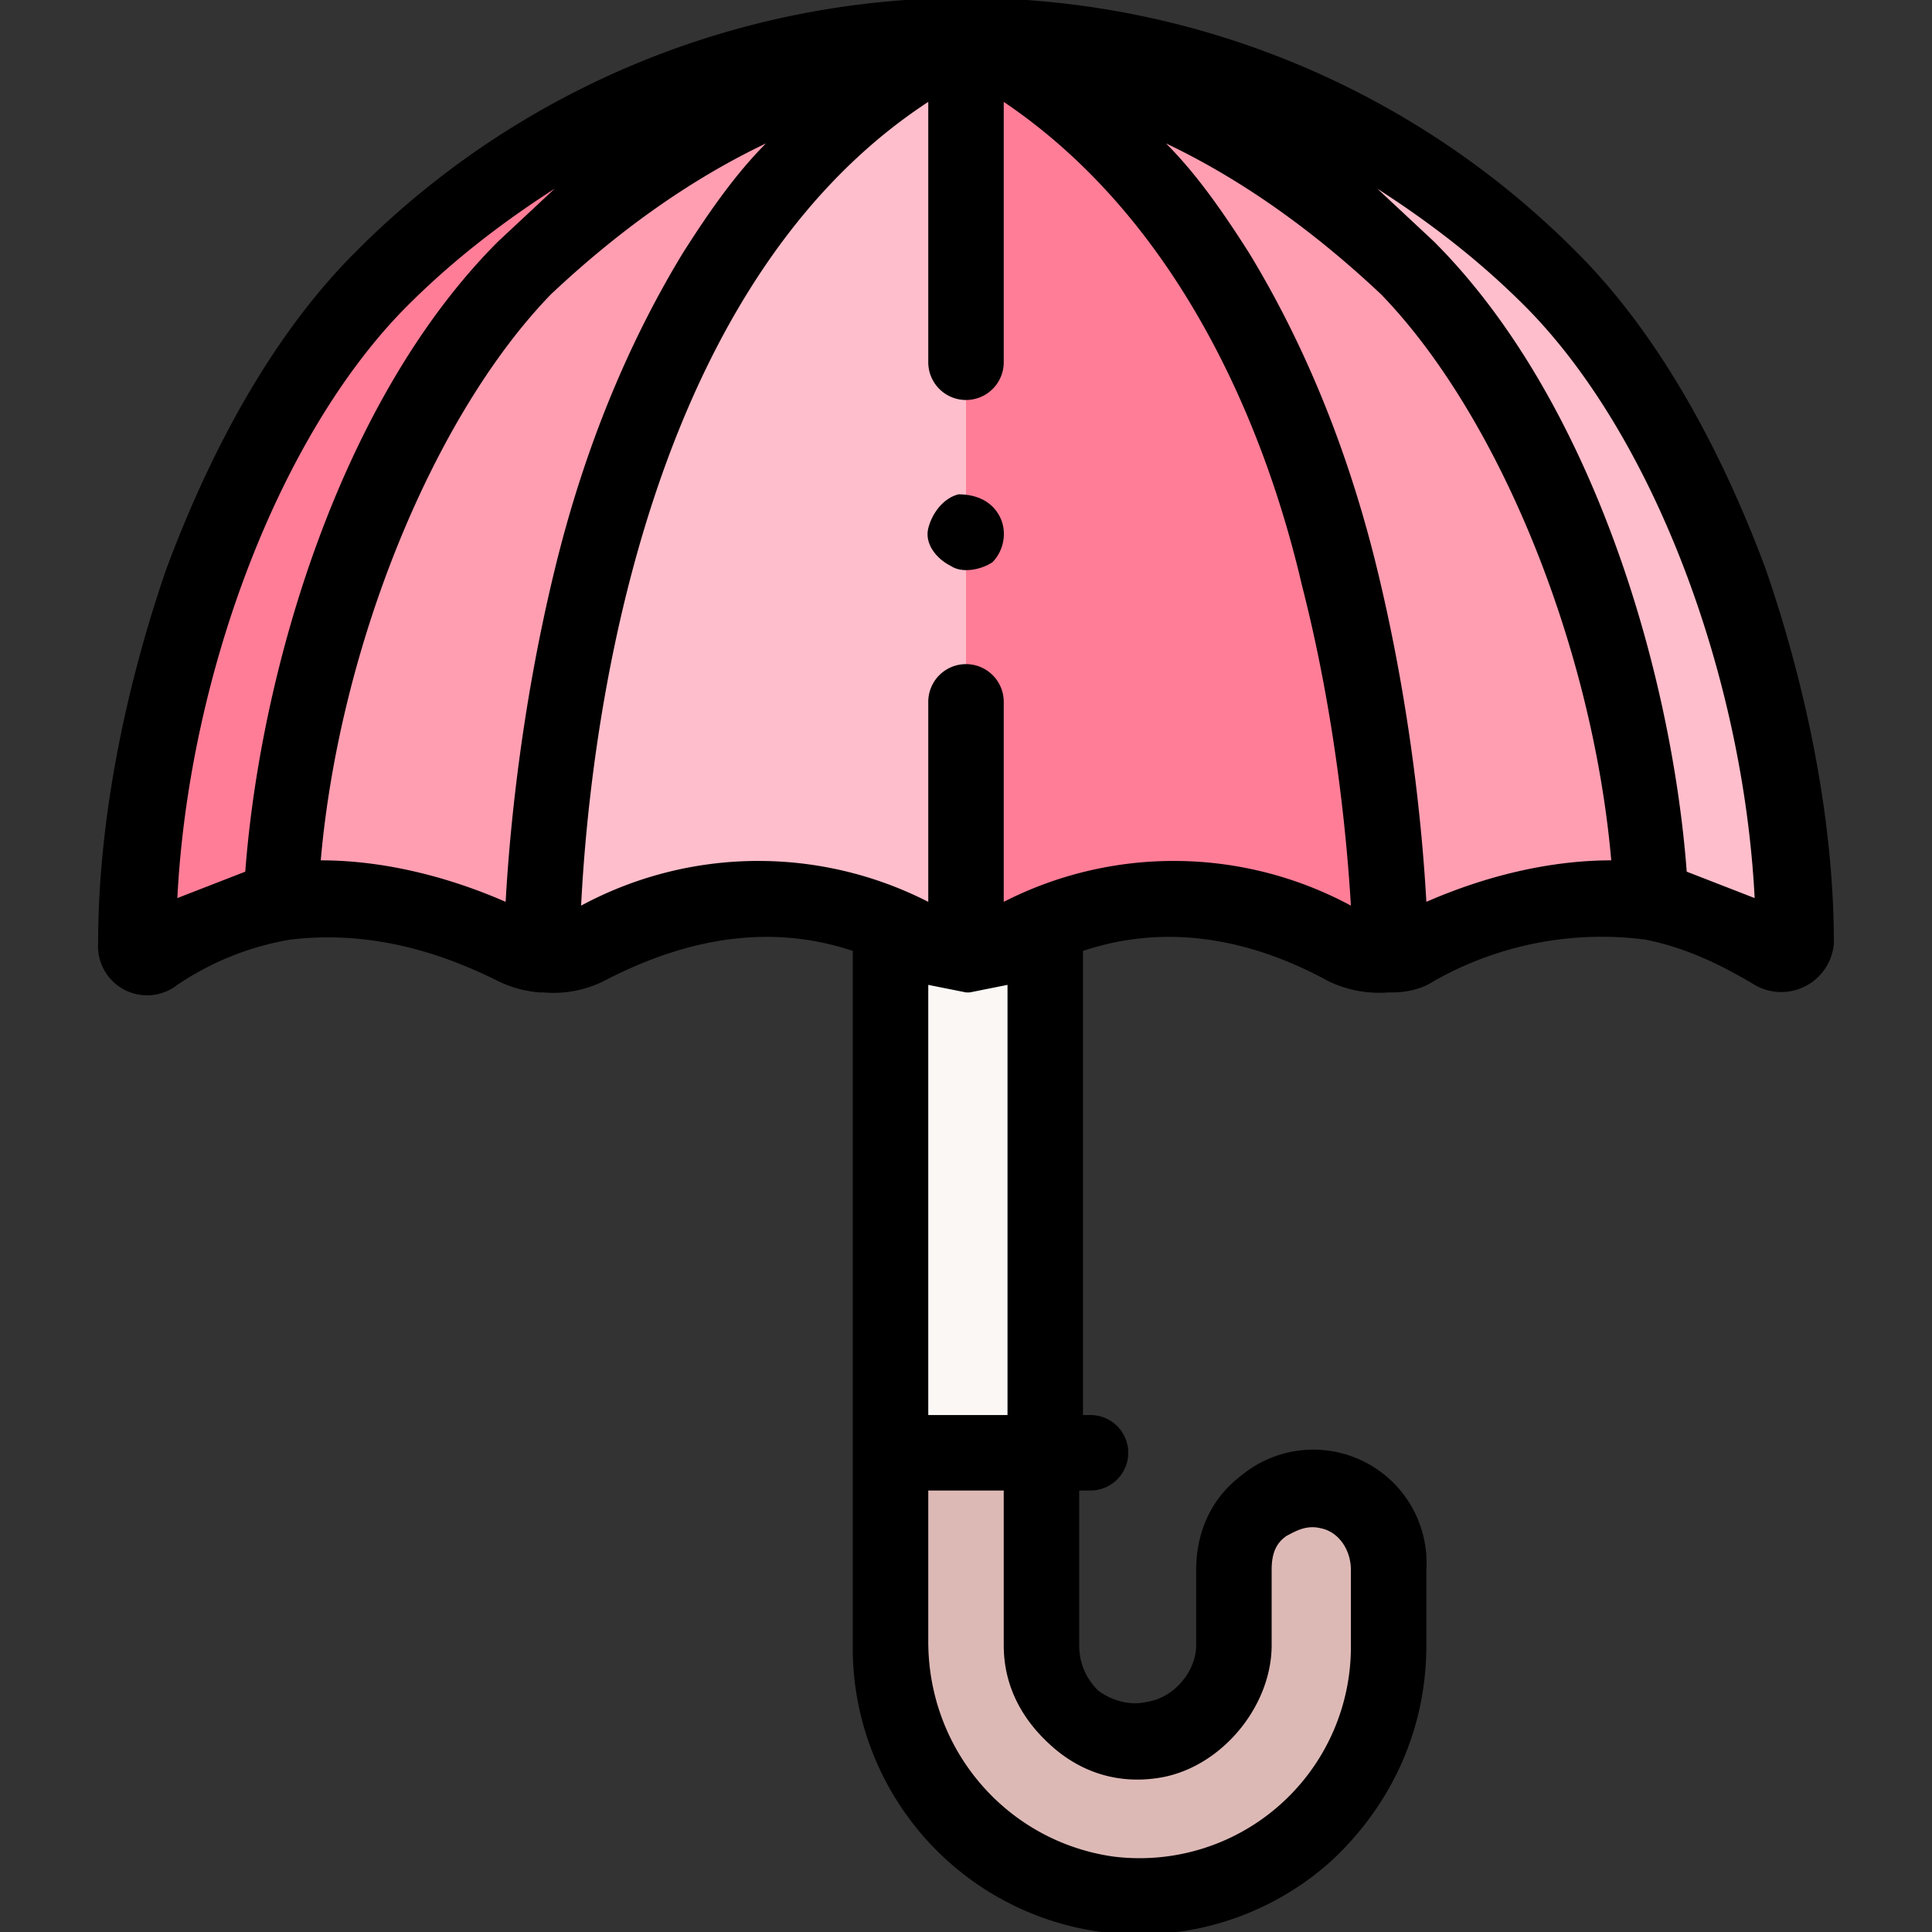 <svg xmlns="http://www.w3.org/2000/svg" viewBox="0 0 512 512"><rect x="0" y="0" width="512" height="512" fill="#333333" stroke="none"/><path fill="#faf7f5" d="M236 246v139h41V247"/><path fill="#ddb9b6" d="M353 396c-14-4-26 6-26 20v20c0 11-9 23-21 25-16 3-30-9-30-25v-51h-40v50c0 34 25 63 58 67 40 4 74-27 74-66v-20c0-10-6-18-15-20z"/><path fill="#ffbecb" d="M437 239c11 2 22 7 33 14 2 1 6-1 6-3 0-61-25-136-65-176-39-39-94-64-155-64"/><path fill="#ff9eb1" d="M256 10c45 8 86 30 117 61 38 38 62 111 64 168-20-3-40 1-61 12l-8 2"/><path fill="#ff7d97" d="M256 10c115 57 112 243 112 243-4 1-8 0-11-2a91 91 0 00-92 0l-9 2"/><g><path fill="#ff7d97" d="M256 10c-61 0-116 25-155 64-40 40-65 115-65 176 0 2 3 4 6 3 11-7 22-12 33-14"/><path fill="#ff9eb1" d="M256 10c-45 8-86 30-117 61-38 38-62 111-64 168 20-3 40 1 61 12l8 2"/><path fill="#ffbecb" d="M256 253l-9-2a91 91 0 00-92 0c-3 2-7 3-11 2 0 0-3-186 112-243"/></g><g><path d="M468 151c-13-35-30-64-50-84a228 228 0 00-324 0c-20 20-37 49-50 84-11 32-18 67-18 99a13 13 0 0021 11 76 76 0 0130-12c17-2 35 1 55 11a30 30 0 0011 3h1a30 30 0 0016-3c23-12 45-15 66-8v183a76 76 0 00127 58c16-15 25-35 25-57v-20a30 30 0 00-49-25c-8 6-12 15-12 25v20c0 7-6 14-13 15-4 1-9 0-13-3-3-3-5-7-5-12v-41h3a10 10 0 100-20h-2V252c21-7 43-4 65 8a31 31 0 0016 3h1c4 0 8-1 11-3a90 90 0 0156-11c10 2 19 6 29 12a14 14 0 0021-11c0-32-7-67-18-99zM47 238c3-59 27-123 61-157 12-12 25-22 39-31l-15 14c-42 42-63 114-67 167l-18 7zm38-10c5-57 30-118 61-150 17-16 36-30 57-40-8 8-15 18-22 29-14 23-26 51-34 84-9 37-12 70-13 88-16-7-33-11-49-11zm171 35h1l10-2v114h-21V261l10 2zm52 208c16-3 29-19 29-35v-20c0-4 1-7 4-9 2-1 5-3 9-2 5 1 8 6 8 11v20a56 56 0 01-63 56c-28-4-49-28-49-57v-40h20v41c0 11 5 20 13 27s18 10 29 8zm-42-232v-53a10 10 0 10-20 0v53a99 99 0 00-92 1c2-40 14-162 92-213v69a10 10 0 1020 0V27c46 31 69 85 79 128 9 35 12 68 13 85a99 99 0 00-92-1zm112 0c-1-18-4-51-13-88-8-33-20-61-34-84-7-11-14-21-22-29 21 10 40 24 57 40 31 32 56 93 61 150-16 0-33 4-49 11zm69-8c-4-53-25-125-67-167l-15-14c14 9 27 19 39 31 34 34 58 98 61 157l-18-7z"/><path d="M254 131c-4 1-7 5-8 9s2 8 6 10c3 2 8 1 11-1 3-3 4-8 2-12s-6-6-11-6z"/></g></svg>